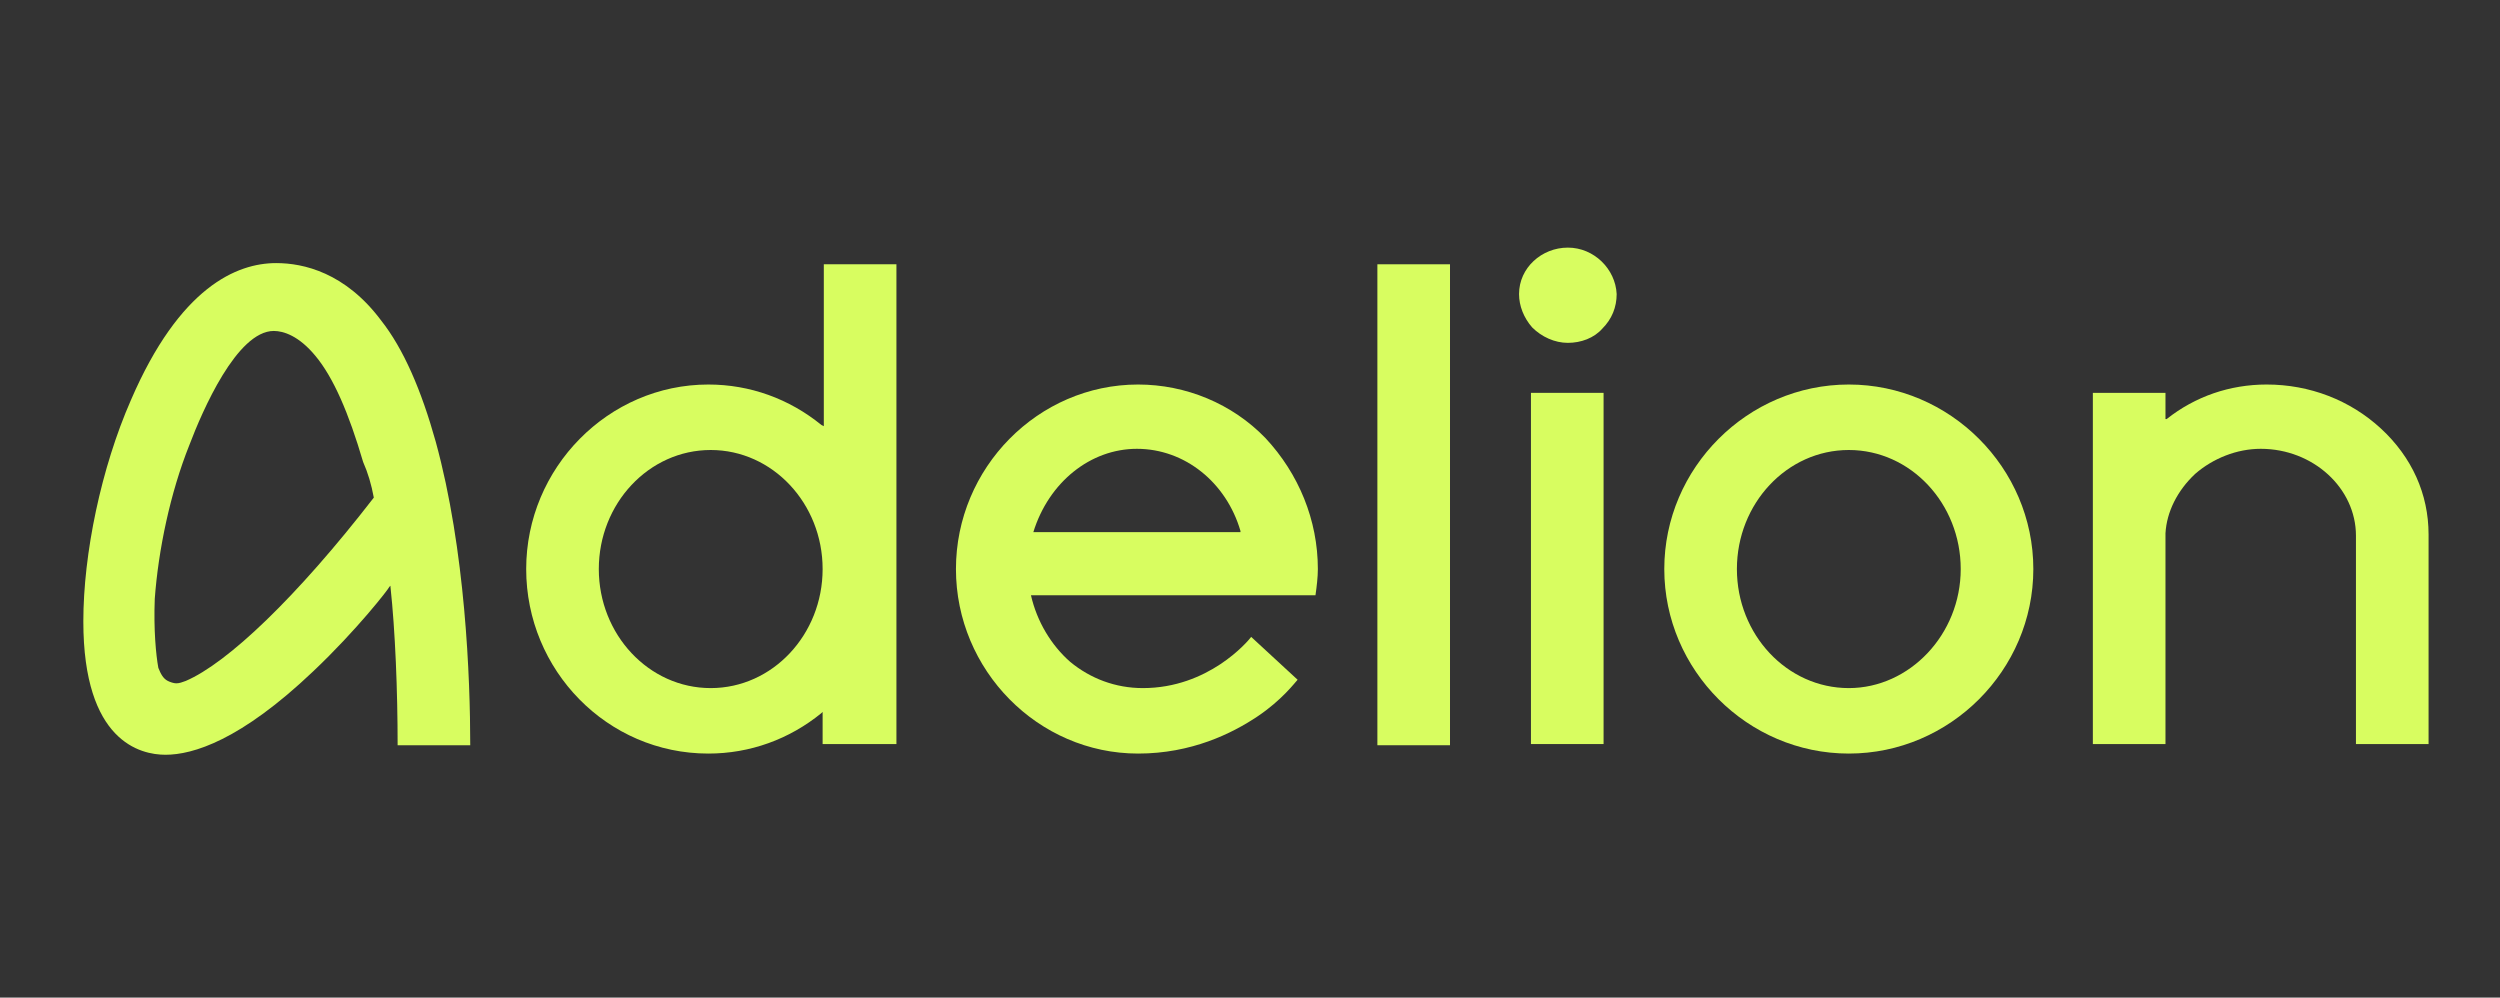 <?xml version="1.0" encoding="utf-8"?>
<!-- Generator: Adobe Illustrator 27.9.5, SVG Export Plug-In . SVG Version: 9.03 Build 54986)  -->
<svg version="1.1" id="Layer_1" xmlns="http://www.w3.org/2000/svg" xmlns:xlink="http://www.w3.org/1999/xlink" x="0px" y="0px"
	 viewBox="0 0 210 83.8" style="enable-background:new 0 0 210 83.8;" xml:space="preserve">
<rect x="0" y="0" width="210" height="83.8" fill="#333333" stroke="none"/>
<style type="text/css">
	.st0{fill:#D8FD60;}
</style>
<g>
	<path class="st0" d="M131.7,20.8L131.7,20.8c-2.2,0-4.1,1.7-4.1,3.9c0,1,0.4,2,1.1,2.8c0.8,0.8,1.9,1.3,3,1.3
		c1.1,0,2.2-0.4,2.9-1.2c0.8-0.8,1.2-1.8,1.2-2.9C135.7,22.6,133.9,20.8,131.7,20.8z"/>
	<rect x="115.7" y="22.2" class="st0" width="6.1" height="40.4"/>
	<rect x="128.6" y="33" class="st0" width="6.1" height="29.5"/>
	<path class="st0" d="M155.3,32.3c-8.5,0-15.5,7-15.5,15.5s7,15.5,15.5,15.5c8.5,0,15.5-7,15.5-15.5S163.8,32.3,155.3,32.3z
		 M155.3,57.8c-5.2,0-9.4-4.5-9.4-10s4.2-10,9.4-10c5.2,0,9.4,4.5,9.4,10S160.4,57.8,155.3,57.8z"/>
	<path class="st0" d="M75.3,62.6V22.2h-6.1v13.6L69,35.7c-2.7-2.2-6-3.4-9.5-3.4c-8.4,0-15.3,7-15.3,15.5s6.8,15.5,15.3,15.5
		c3.5,0,6.8-1.2,9.5-3.4l0.1-0.1v2.7H75.3z M59.7,57.8c-5.2,0-9.4-4.5-9.4-10s4.2-10,9.4-10s9.4,4.5,9.4,10S64.9,57.8,59.7,57.8z"/>
	<path class="st0" d="M106.3,36.8c-2.8-2.9-6.7-4.5-10.7-4.5c-8.4,0-15.3,7-15.3,15.5s6.9,15.5,15.3,15.5c4.5,0,7.9-1.7,10-3.1
		c2.1-1.4,3.2-2.9,3.4-3.1l-3.9-3.6c-0.3,0.4-3.6,4.3-9.1,4.3c-2.3,0-4.4-0.8-6.1-2.2c-1.6-1.4-2.8-3.4-3.3-5.6l0,0h23.9
		c0.1-0.7,0.2-1.5,0.2-2.2C110.7,43.7,109.1,39.8,106.3,36.8z M86.8,44.7L86.8,44.7c1.3-4.2,4.8-7,8.7-7c4,0,7.5,2.8,8.7,6.9l0,0.1
		H86.8z"/>
	<path class="st0" d="M184.4,39.8c1.5-1.3,3.5-2.1,5.5-2.1c4.4,0,8,3.3,8,7.3v17.5h6.1V44.9c0-3.4-1.4-6.5-4-8.9
		c-2.6-2.4-6-3.7-9.6-3.7c-3.1,0-6,1-8.4,2.9l-0.1,0V33h-6.1v29.5h6.1v-7.8l0,0v-9.1c0,0,0-0.1,0-0.1c0-0.1,0-0.1,0-0.2l0-0.5
		C182,43,182.9,41.2,184.4,39.8z"/>
	<path class="st0" d="M32,26.9c-3-4-6.5-4.8-8.8-4.8c-3.3,0-8.1,2-12.2,11.5c-2.5,5.7-4,12.9-4,18.6c0,10.1,4.8,11.2,6.9,11.2
		c2.3,0,6.3-1.2,12.4-7c3.7-3.5,6.4-7,6.4-7.1l0.1-0.1l0,0.1c0.4,3.7,0.6,8.7,0.6,13.3h6.1c0-5.6-0.4-16.4-2.9-25.5
		C35.4,32.8,33.9,29.3,32,26.9z M31.4,41.8c-6.5,8.4-12.3,13.9-15.8,15.4c-0.3,0.1-0.5,0.2-0.8,0.2c-0.2,0-0.5-0.1-0.7-0.2
		c-0.4-0.2-0.6-0.6-0.8-1.1c-0.2-1.1-0.4-3.2-0.3-5.8c0.3-4.1,1.3-8.9,2.9-12.9c1.1-2.9,4-9.6,7.1-9.6c0.8,0,2.1,0.4,3.5,2.1
		c1.5,1.8,2.8,4.8,4,8.9C30.9,39.7,31.2,40.7,31.4,41.8L31.4,41.8L31.4,41.8z"/>
</g>
</svg>
